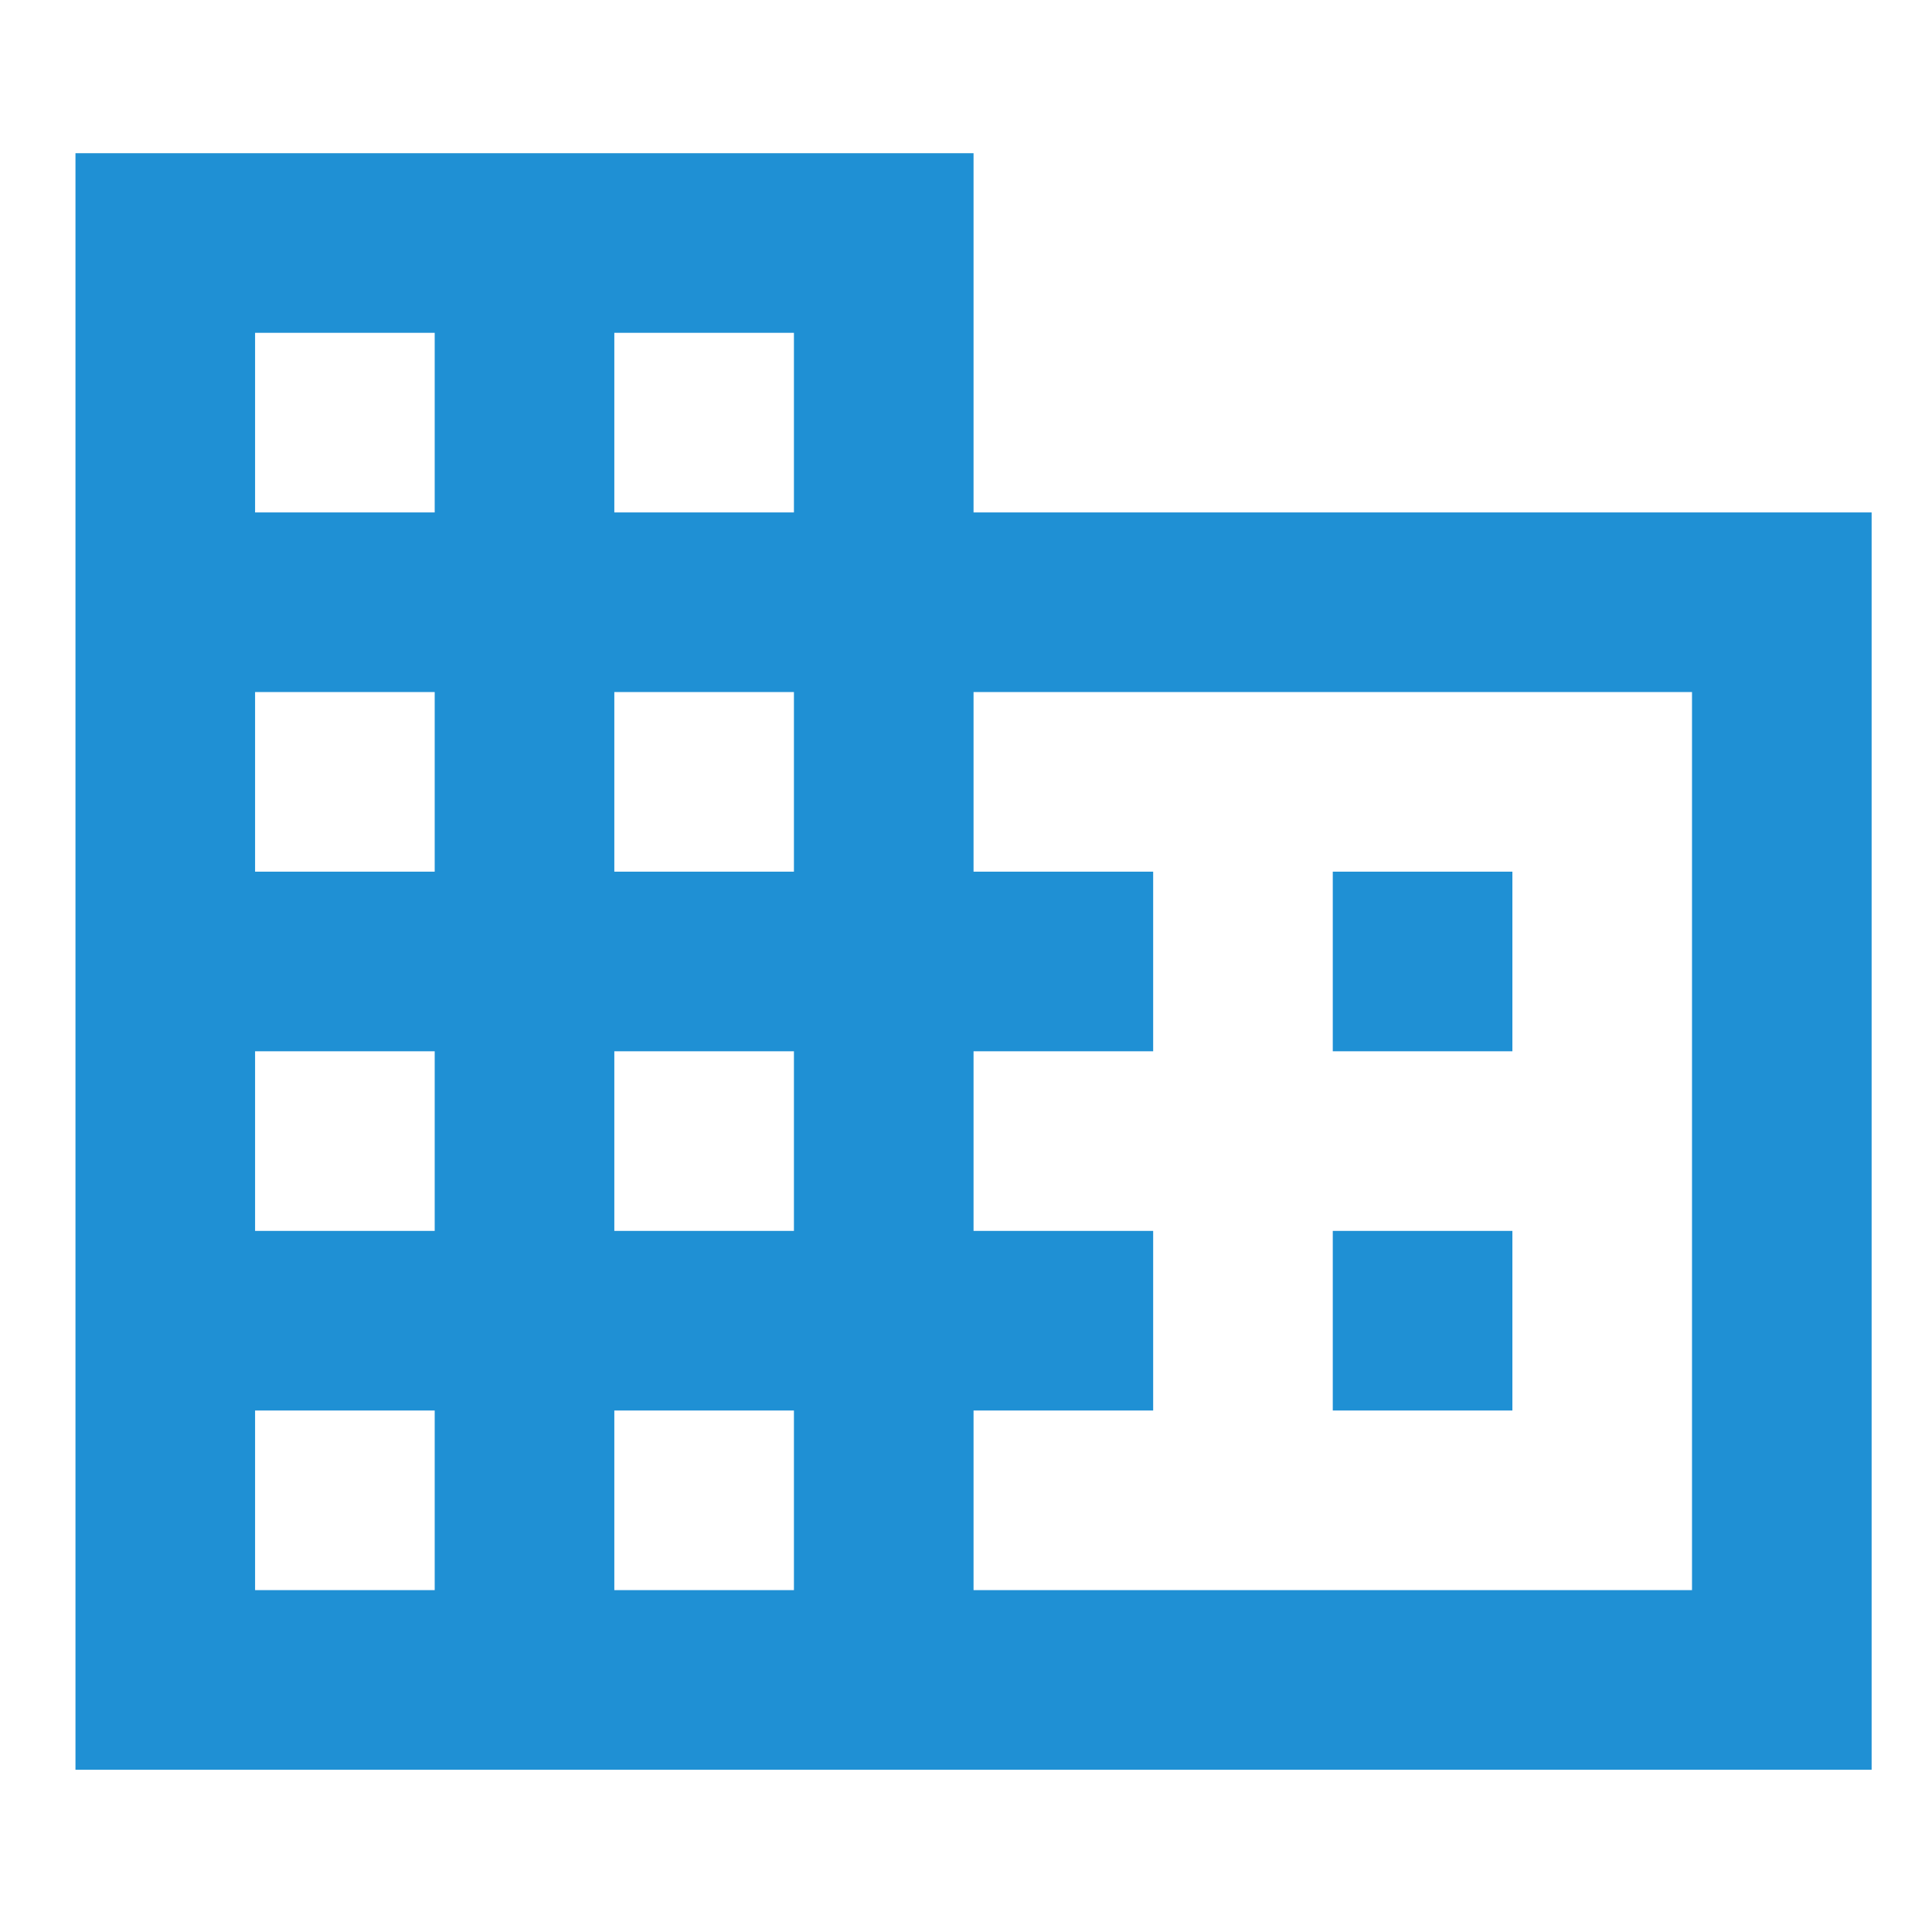 <svg version="1.1" id="icons" xmlns="http://www.w3.org/2000/svg" xmlns:xlink="http://www.w3.org/1999/xlink" width="512" height="512" x="0px" y="0px" viewBox="0 0 512 512" style="enable-background:new 0 0 512 512;" xml:space="preserve">
<style type="text/css">
	.st0{fill:#1F90D4;}
</style>
<path class="st0" d="M400.8,326.2h-47.6v47.6h47.6 M400.8,231h-47.6v47.6h47.6 M448.4,421.4H258v-47.6h47.6v-47.6H258v-47.6h47.6
	V231H258v-47.6h190.4 M210.4,135.8h-47.6V88.2h47.6 M210.4,231h-47.6v-47.6h47.6 M210.4,326.2h-47.6v-47.6h47.6 M210.4,421.4h-47.6
	v-47.6h47.6 M115.2,135.8H67.6V88.2h47.6 M115.2,231H67.6v-47.6h47.6 M115.2,326.2H67.6v-47.6h47.6 M115.2,421.4H67.6v-47.6h47.6
	 M258,135.8V40.6H20V469h476V135.8H258z"/>
</svg>
